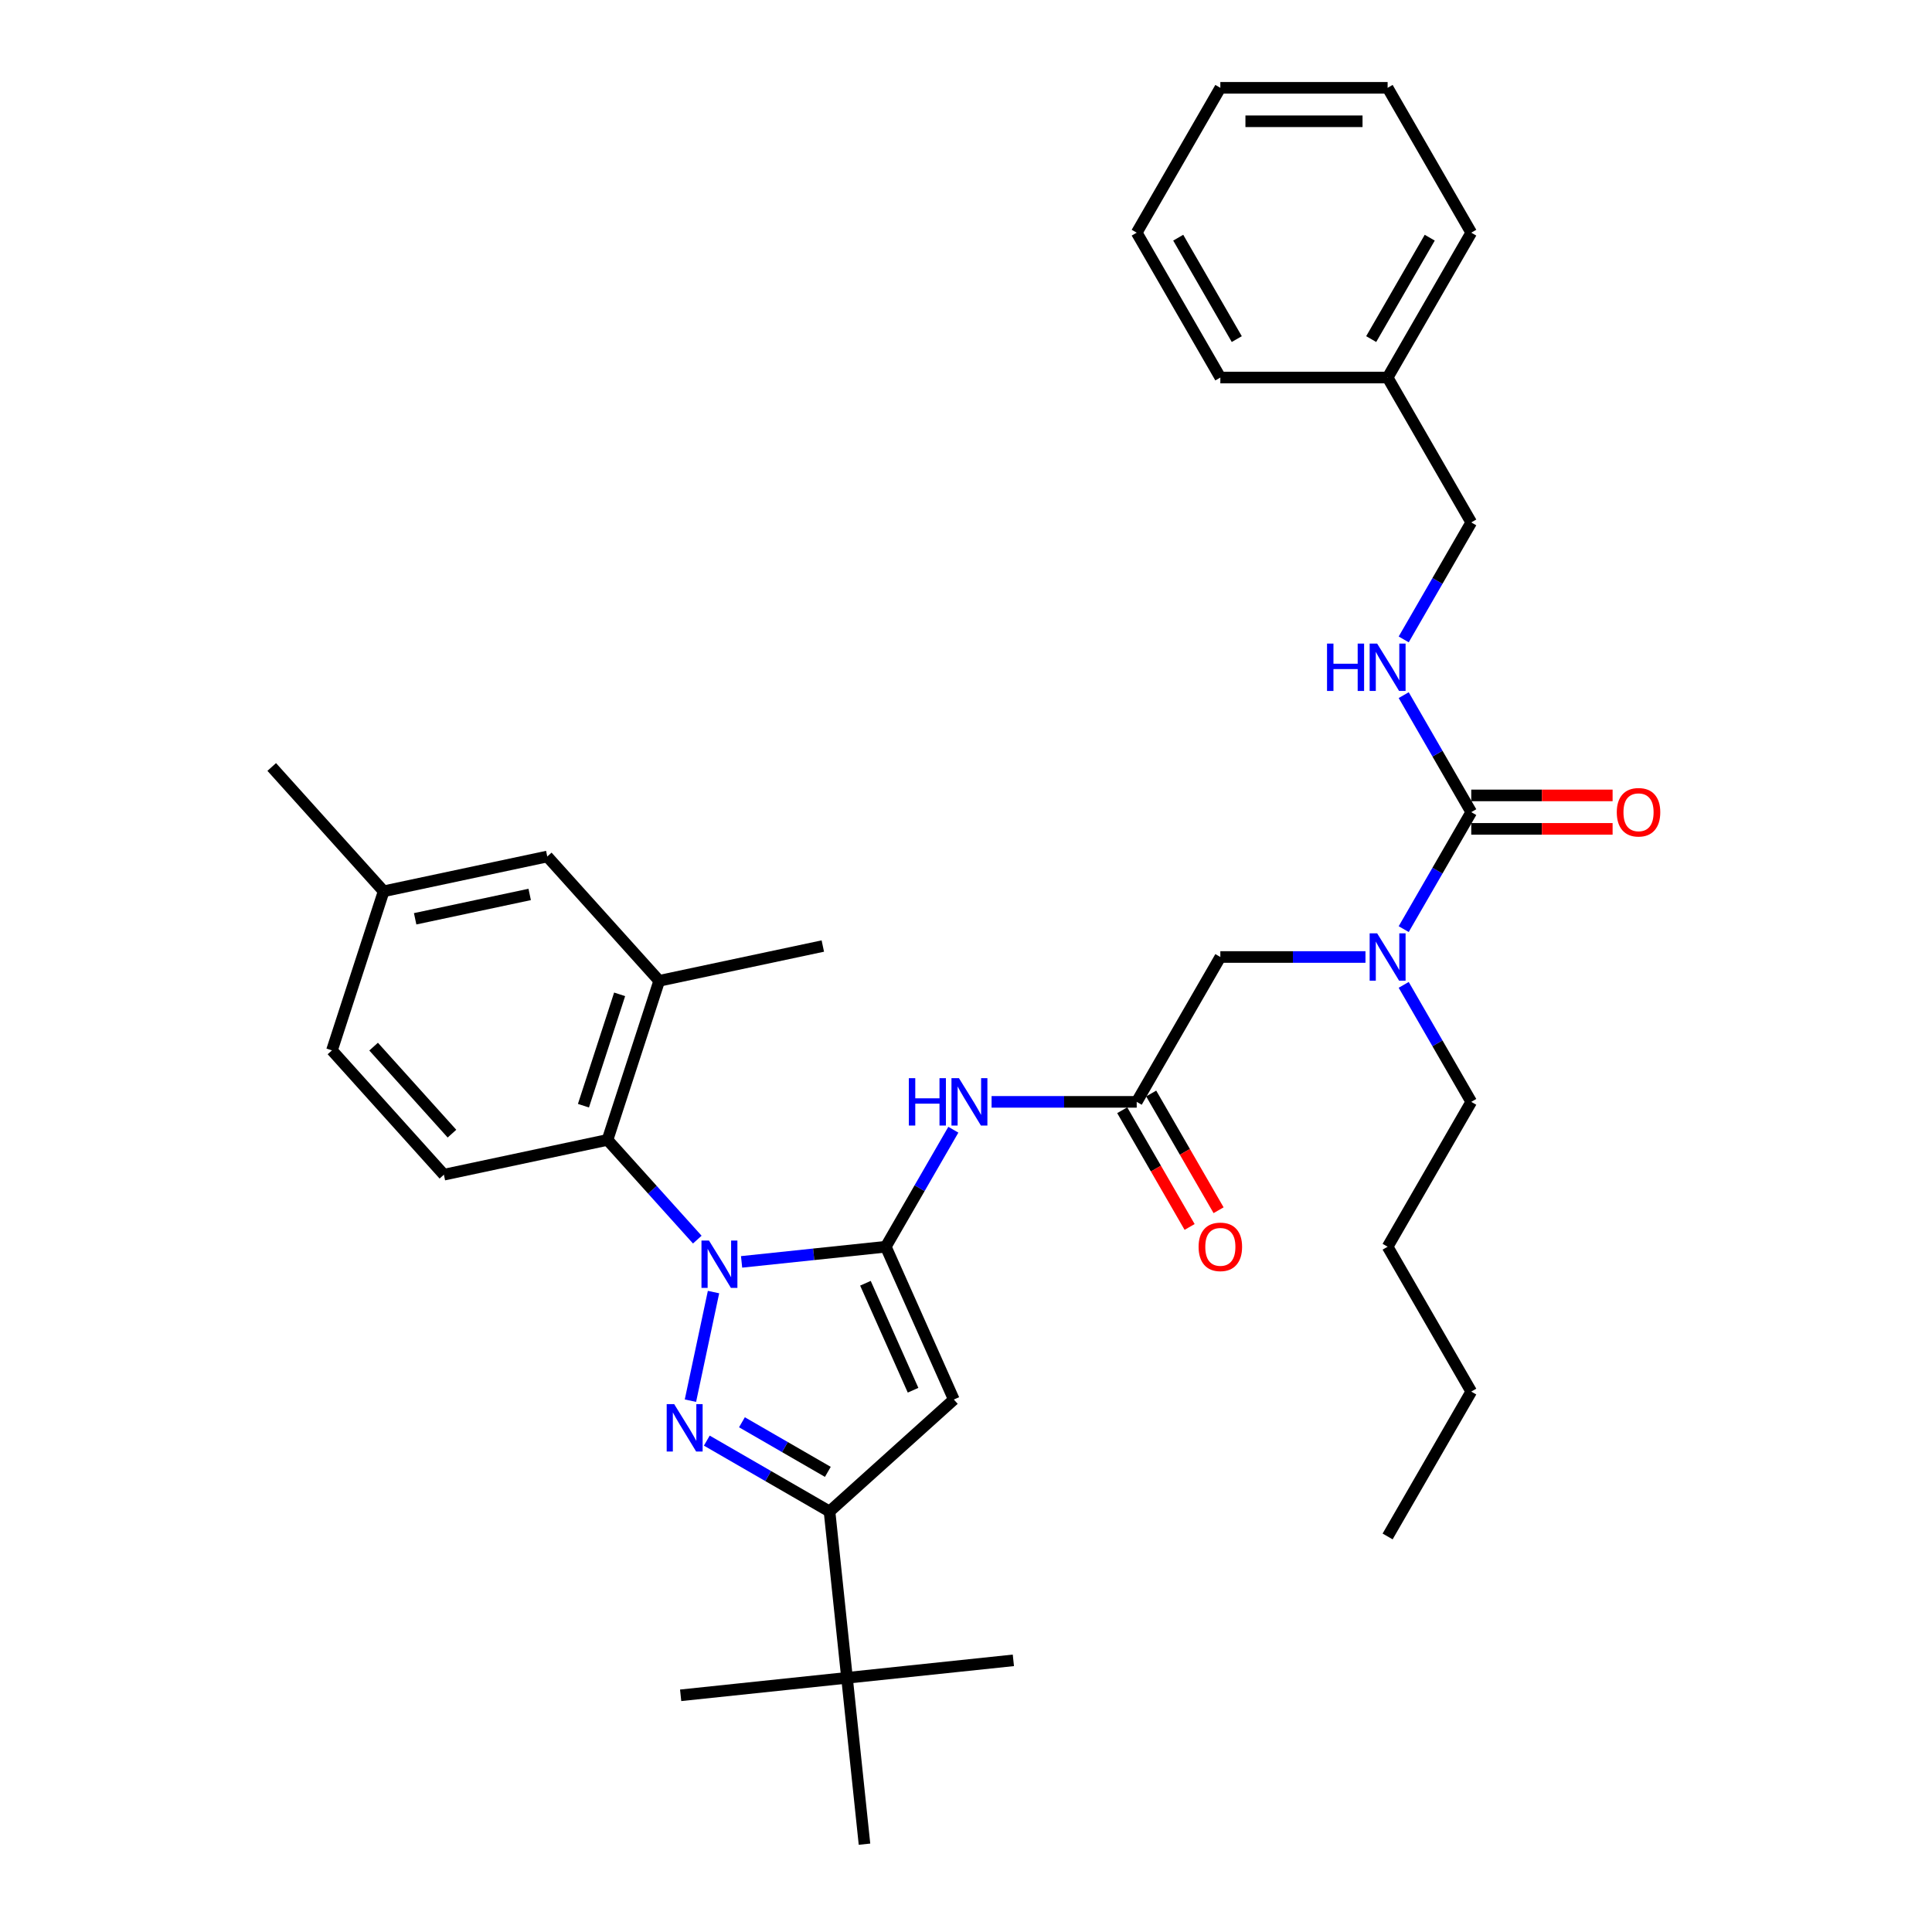 <?xml version='1.0' encoding='iso-8859-1'?>
<svg version='1.1' baseProfile='full'
              xmlns='http://www.w3.org/2000/svg'
                      xmlns:rdkit='http://www.rdkit.org/xml'
                      xmlns:xlink='http://www.w3.org/1999/xlink'
                  xml:space='preserve'
width='1000px' height='1000px' viewBox='0 0 1000 1000'>
<!-- END OF HEADER -->
<rect style='opacity:1.0;fill:#FFFFFF;stroke:none' width='1000' height='1000' x='0' y='0'> </rect>
<path class='bond-0' d='M 588.358,570.322 L 550.799,570.322' style='fill:none;fill-rule:evenodd;stroke:#000000;stroke-width:6px;stroke-linecap:butt;stroke-linejoin:miter;stroke-opacity:1' />
<path class='bond-0' d='M 550.799,570.322 L 513.24,570.322' style='fill:none;fill-rule:evenodd;stroke:#0000FF;stroke-width:6px;stroke-linecap:butt;stroke-linejoin:miter;stroke-opacity:1' />
<path class='bond-1' d='M 580.859,574.651 L 598.301,604.86' style='fill:none;fill-rule:evenodd;stroke:#000000;stroke-width:6px;stroke-linecap:butt;stroke-linejoin:miter;stroke-opacity:1' />
<path class='bond-1' d='M 598.301,604.86 L 615.742,635.07' style='fill:none;fill-rule:evenodd;stroke:#FF0000;stroke-width:6px;stroke-linecap:butt;stroke-linejoin:miter;stroke-opacity:1' />
<path class='bond-1' d='M 595.856,565.993 L 613.297,596.202' style='fill:none;fill-rule:evenodd;stroke:#000000;stroke-width:6px;stroke-linecap:butt;stroke-linejoin:miter;stroke-opacity:1' />
<path class='bond-1' d='M 613.297,596.202 L 630.738,626.411' style='fill:none;fill-rule:evenodd;stroke:#FF0000;stroke-width:6px;stroke-linecap:butt;stroke-linejoin:miter;stroke-opacity:1' />
<path class='bond-2' d='M 588.358,570.322 L 631.648,495.341' style='fill:none;fill-rule:evenodd;stroke:#000000;stroke-width:6px;stroke-linecap:butt;stroke-linejoin:miter;stroke-opacity:1' />
<path class='bond-3' d='M 631.648,495.341 L 669.207,495.341' style='fill:none;fill-rule:evenodd;stroke:#000000;stroke-width:6px;stroke-linecap:butt;stroke-linejoin:miter;stroke-opacity:1' />
<path class='bond-3' d='M 669.207,495.341 L 706.765,495.341' style='fill:none;fill-rule:evenodd;stroke:#0000FF;stroke-width:6px;stroke-linecap:butt;stroke-linejoin:miter;stroke-opacity:1' />
<path class='bond-4' d='M 493.449,584.747 L 475.968,615.025' style='fill:none;fill-rule:evenodd;stroke:#0000FF;stroke-width:6px;stroke-linecap:butt;stroke-linejoin:miter;stroke-opacity:1' />
<path class='bond-4' d='M 475.968,615.025 L 458.486,645.303' style='fill:none;fill-rule:evenodd;stroke:#000000;stroke-width:6px;stroke-linecap:butt;stroke-linejoin:miter;stroke-opacity:1' />
<path class='bond-5' d='M 726.557,480.917 L 744.038,450.638' style='fill:none;fill-rule:evenodd;stroke:#0000FF;stroke-width:6px;stroke-linecap:butt;stroke-linejoin:miter;stroke-opacity:1' />
<path class='bond-5' d='M 744.038,450.638 L 761.519,420.36' style='fill:none;fill-rule:evenodd;stroke:#000000;stroke-width:6px;stroke-linecap:butt;stroke-linejoin:miter;stroke-opacity:1' />
<path class='bond-6' d='M 726.557,509.766 L 744.038,540.044' style='fill:none;fill-rule:evenodd;stroke:#0000FF;stroke-width:6px;stroke-linecap:butt;stroke-linejoin:miter;stroke-opacity:1' />
<path class='bond-6' d='M 744.038,540.044 L 761.519,570.322' style='fill:none;fill-rule:evenodd;stroke:#000000;stroke-width:6px;stroke-linecap:butt;stroke-linejoin:miter;stroke-opacity:1' />
<path class='bond-7' d='M 360.917,641.622 L 337.681,615.817' style='fill:none;fill-rule:evenodd;stroke:#0000FF;stroke-width:6px;stroke-linecap:butt;stroke-linejoin:miter;stroke-opacity:1' />
<path class='bond-7' d='M 337.681,615.817 L 314.446,590.012' style='fill:none;fill-rule:evenodd;stroke:#000000;stroke-width:6px;stroke-linecap:butt;stroke-linejoin:miter;stroke-opacity:1' />
<path class='bond-8' d='M 383.843,653.149 L 421.165,649.226' style='fill:none;fill-rule:evenodd;stroke:#0000FF;stroke-width:6px;stroke-linecap:butt;stroke-linejoin:miter;stroke-opacity:1' />
<path class='bond-8' d='M 421.165,649.226 L 458.486,645.303' style='fill:none;fill-rule:evenodd;stroke:#000000;stroke-width:6px;stroke-linecap:butt;stroke-linejoin:miter;stroke-opacity:1' />
<path class='bond-9' d='M 369.314,668.778 L 357.367,724.987' style='fill:none;fill-rule:evenodd;stroke:#0000FF;stroke-width:6px;stroke-linecap:butt;stroke-linejoin:miter;stroke-opacity:1' />
<path class='bond-10' d='M 458.486,645.303 L 493.702,724.399' style='fill:none;fill-rule:evenodd;stroke:#000000;stroke-width:6px;stroke-linecap:butt;stroke-linejoin:miter;stroke-opacity:1' />
<path class='bond-10' d='M 447.95,664.211 L 472.601,719.578' style='fill:none;fill-rule:evenodd;stroke:#000000;stroke-width:6px;stroke-linecap:butt;stroke-linejoin:miter;stroke-opacity:1' />
<path class='bond-11' d='M 493.702,724.399 L 429.36,782.333' style='fill:none;fill-rule:evenodd;stroke:#000000;stroke-width:6px;stroke-linecap:butt;stroke-linejoin:miter;stroke-opacity:1' />
<path class='bond-12' d='M 429.36,782.333 L 438.41,868.439' style='fill:none;fill-rule:evenodd;stroke:#000000;stroke-width:6px;stroke-linecap:butt;stroke-linejoin:miter;stroke-opacity:1' />
<path class='bond-13' d='M 429.36,782.333 L 397.601,763.997' style='fill:none;fill-rule:evenodd;stroke:#000000;stroke-width:6px;stroke-linecap:butt;stroke-linejoin:miter;stroke-opacity:1' />
<path class='bond-13' d='M 397.601,763.997 L 365.842,745.661' style='fill:none;fill-rule:evenodd;stroke:#0000FF;stroke-width:6px;stroke-linecap:butt;stroke-linejoin:miter;stroke-opacity:1' />
<path class='bond-13' d='M 428.49,761.836 L 406.259,749' style='fill:none;fill-rule:evenodd;stroke:#000000;stroke-width:6px;stroke-linecap:butt;stroke-linejoin:miter;stroke-opacity:1' />
<path class='bond-13' d='M 406.259,749 L 384.028,736.165' style='fill:none;fill-rule:evenodd;stroke:#0000FF;stroke-width:6px;stroke-linecap:butt;stroke-linejoin:miter;stroke-opacity:1' />
<path class='bond-14' d='M 718.229,195.417 L 761.519,270.398' style='fill:none;fill-rule:evenodd;stroke:#000000;stroke-width:6px;stroke-linecap:butt;stroke-linejoin:miter;stroke-opacity:1' />
<path class='bond-15' d='M 718.229,195.417 L 761.519,120.436' style='fill:none;fill-rule:evenodd;stroke:#000000;stroke-width:6px;stroke-linecap:butt;stroke-linejoin:miter;stroke-opacity:1' />
<path class='bond-15' d='M 709.726,175.512 L 740.029,123.025' style='fill:none;fill-rule:evenodd;stroke:#000000;stroke-width:6px;stroke-linecap:butt;stroke-linejoin:miter;stroke-opacity:1' />
<path class='bond-16' d='M 718.229,195.417 L 631.648,195.417' style='fill:none;fill-rule:evenodd;stroke:#000000;stroke-width:6px;stroke-linecap:butt;stroke-linejoin:miter;stroke-opacity:1' />
<path class='bond-17' d='M 761.519,420.36 L 744.038,390.082' style='fill:none;fill-rule:evenodd;stroke:#000000;stroke-width:6px;stroke-linecap:butt;stroke-linejoin:miter;stroke-opacity:1' />
<path class='bond-17' d='M 744.038,390.082 L 726.557,359.803' style='fill:none;fill-rule:evenodd;stroke:#0000FF;stroke-width:6px;stroke-linecap:butt;stroke-linejoin:miter;stroke-opacity:1' />
<path class='bond-18' d='M 761.519,429.018 L 798.099,429.018' style='fill:none;fill-rule:evenodd;stroke:#000000;stroke-width:6px;stroke-linecap:butt;stroke-linejoin:miter;stroke-opacity:1' />
<path class='bond-18' d='M 798.099,429.018 L 834.68,429.018' style='fill:none;fill-rule:evenodd;stroke:#FF0000;stroke-width:6px;stroke-linecap:butt;stroke-linejoin:miter;stroke-opacity:1' />
<path class='bond-18' d='M 761.519,411.702 L 798.099,411.702' style='fill:none;fill-rule:evenodd;stroke:#000000;stroke-width:6px;stroke-linecap:butt;stroke-linejoin:miter;stroke-opacity:1' />
<path class='bond-18' d='M 798.099,411.702 L 834.68,411.702' style='fill:none;fill-rule:evenodd;stroke:#FF0000;stroke-width:6px;stroke-linecap:butt;stroke-linejoin:miter;stroke-opacity:1' />
<path class='bond-19' d='M 726.557,330.955 L 744.038,300.676' style='fill:none;fill-rule:evenodd;stroke:#0000FF;stroke-width:6px;stroke-linecap:butt;stroke-linejoin:miter;stroke-opacity:1' />
<path class='bond-19' d='M 744.038,300.676 L 761.519,270.398' style='fill:none;fill-rule:evenodd;stroke:#000000;stroke-width:6px;stroke-linecap:butt;stroke-linejoin:miter;stroke-opacity:1' />
<path class='bond-20' d='M 761.519,120.436 L 718.229,45.455' style='fill:none;fill-rule:evenodd;stroke:#000000;stroke-width:6px;stroke-linecap:butt;stroke-linejoin:miter;stroke-opacity:1' />
<path class='bond-21' d='M 631.648,195.417 L 588.358,120.436' style='fill:none;fill-rule:evenodd;stroke:#000000;stroke-width:6px;stroke-linecap:butt;stroke-linejoin:miter;stroke-opacity:1' />
<path class='bond-21' d='M 640.151,175.512 L 609.847,123.025' style='fill:none;fill-rule:evenodd;stroke:#000000;stroke-width:6px;stroke-linecap:butt;stroke-linejoin:miter;stroke-opacity:1' />
<path class='bond-22' d='M 718.229,45.455 L 631.648,45.455' style='fill:none;fill-rule:evenodd;stroke:#000000;stroke-width:6px;stroke-linecap:butt;stroke-linejoin:miter;stroke-opacity:1' />
<path class='bond-22' d='M 705.242,62.771 L 644.635,62.771' style='fill:none;fill-rule:evenodd;stroke:#000000;stroke-width:6px;stroke-linecap:butt;stroke-linejoin:miter;stroke-opacity:1' />
<path class='bond-23' d='M 588.358,120.436 L 631.648,45.455' style='fill:none;fill-rule:evenodd;stroke:#000000;stroke-width:6px;stroke-linecap:butt;stroke-linejoin:miter;stroke-opacity:1' />
<path class='bond-24' d='M 761.519,570.322 L 718.229,645.303' style='fill:none;fill-rule:evenodd;stroke:#000000;stroke-width:6px;stroke-linecap:butt;stroke-linejoin:miter;stroke-opacity:1' />
<path class='bond-25' d='M 718.229,645.303 L 761.519,720.284' style='fill:none;fill-rule:evenodd;stroke:#000000;stroke-width:6px;stroke-linecap:butt;stroke-linejoin:miter;stroke-opacity:1' />
<path class='bond-26' d='M 761.519,720.284 L 718.229,795.266' style='fill:none;fill-rule:evenodd;stroke:#000000;stroke-width:6px;stroke-linecap:butt;stroke-linejoin:miter;stroke-opacity:1' />
<path class='bond-27' d='M 314.446,590.012 L 341.201,507.668' style='fill:none;fill-rule:evenodd;stroke:#000000;stroke-width:6px;stroke-linecap:butt;stroke-linejoin:miter;stroke-opacity:1' />
<path class='bond-27' d='M 301.991,572.309 L 320.719,514.669' style='fill:none;fill-rule:evenodd;stroke:#000000;stroke-width:6px;stroke-linecap:butt;stroke-linejoin:miter;stroke-opacity:1' />
<path class='bond-28' d='M 314.446,590.012 L 229.758,608.013' style='fill:none;fill-rule:evenodd;stroke:#000000;stroke-width:6px;stroke-linecap:butt;stroke-linejoin:miter;stroke-opacity:1' />
<path class='bond-29' d='M 341.201,507.668 L 283.267,443.326' style='fill:none;fill-rule:evenodd;stroke:#000000;stroke-width:6px;stroke-linecap:butt;stroke-linejoin:miter;stroke-opacity:1' />
<path class='bond-30' d='M 341.201,507.668 L 425.89,489.667' style='fill:none;fill-rule:evenodd;stroke:#000000;stroke-width:6px;stroke-linecap:butt;stroke-linejoin:miter;stroke-opacity:1' />
<path class='bond-31' d='M 438.41,868.439 L 352.304,877.489' style='fill:none;fill-rule:evenodd;stroke:#000000;stroke-width:6px;stroke-linecap:butt;stroke-linejoin:miter;stroke-opacity:1' />
<path class='bond-32' d='M 438.41,868.439 L 524.517,859.389' style='fill:none;fill-rule:evenodd;stroke:#000000;stroke-width:6px;stroke-linecap:butt;stroke-linejoin:miter;stroke-opacity:1' />
<path class='bond-33' d='M 438.41,868.439 L 447.46,954.545' style='fill:none;fill-rule:evenodd;stroke:#000000;stroke-width:6px;stroke-linecap:butt;stroke-linejoin:miter;stroke-opacity:1' />
<path class='bond-34' d='M 229.758,608.013 L 171.824,543.671' style='fill:none;fill-rule:evenodd;stroke:#000000;stroke-width:6px;stroke-linecap:butt;stroke-linejoin:miter;stroke-opacity:1' />
<path class='bond-34' d='M 233.936,586.775 L 193.382,541.735' style='fill:none;fill-rule:evenodd;stroke:#000000;stroke-width:6px;stroke-linecap:butt;stroke-linejoin:miter;stroke-opacity:1' />
<path class='bond-35' d='M 283.267,443.326 L 198.579,461.327' style='fill:none;fill-rule:evenodd;stroke:#000000;stroke-width:6px;stroke-linecap:butt;stroke-linejoin:miter;stroke-opacity:1' />
<path class='bond-35' d='M 274.164,462.964 L 214.882,475.565' style='fill:none;fill-rule:evenodd;stroke:#000000;stroke-width:6px;stroke-linecap:butt;stroke-linejoin:miter;stroke-opacity:1' />
<path class='bond-36' d='M 171.824,543.671 L 198.579,461.327' style='fill:none;fill-rule:evenodd;stroke:#000000;stroke-width:6px;stroke-linecap:butt;stroke-linejoin:miter;stroke-opacity:1' />
<path class='bond-37' d='M 198.579,461.327 L 140.645,396.985' style='fill:none;fill-rule:evenodd;stroke:#000000;stroke-width:6px;stroke-linecap:butt;stroke-linejoin:miter;stroke-opacity:1' />
<path  class='atom-1' d='M 620.392 645.373
Q 620.392 639.485, 623.302 636.195
Q 626.211 632.905, 631.648 632.905
Q 637.085 632.905, 639.994 636.195
Q 642.903 639.485, 642.903 645.373
Q 642.903 651.329, 639.96 654.723
Q 637.016 658.083, 631.648 658.083
Q 626.245 658.083, 623.302 654.723
Q 620.392 651.364, 620.392 645.373
M 631.648 655.312
Q 635.388 655.312, 637.397 652.819
Q 639.44 650.29, 639.44 645.373
Q 639.44 640.559, 637.397 638.134
Q 635.388 635.676, 631.648 635.676
Q 627.908 635.676, 625.864 638.1
Q 623.856 640.524, 623.856 645.373
Q 623.856 650.325, 625.864 652.819
Q 627.908 655.312, 631.648 655.312
' fill='#FF0000'/>
<path  class='atom-3' d='M 470.417 558.062
L 473.742 558.062
L 473.742 568.487
L 486.279 568.487
L 486.279 558.062
L 489.604 558.062
L 489.604 582.582
L 486.279 582.582
L 486.279 571.257
L 473.742 571.257
L 473.742 582.582
L 470.417 582.582
L 470.417 558.062
' fill='#0000FF'/>
<path  class='atom-3' d='M 496.357 558.062
L 504.392 571.05
Q 505.188 572.331, 506.469 574.651
Q 507.751 576.972, 507.82 577.11
L 507.82 558.062
L 511.076 558.062
L 511.076 582.582
L 507.716 582.582
L 499.093 568.383
Q 498.088 566.721, 497.015 564.816
Q 495.976 562.911, 495.664 562.322
L 495.664 582.582
L 492.478 582.582
L 492.478 558.062
L 496.357 558.062
' fill='#0000FF'/>
<path  class='atom-4' d='M 712.809 483.081
L 720.843 496.068
Q 721.64 497.35, 722.921 499.67
Q 724.203 501.991, 724.272 502.129
L 724.272 483.081
L 727.527 483.081
L 727.527 507.601
L 724.168 507.601
L 715.545 493.402
Q 714.54 491.739, 713.467 489.835
Q 712.428 487.93, 712.116 487.341
L 712.116 507.601
L 708.93 507.601
L 708.93 483.081
L 712.809 483.081
' fill='#0000FF'/>
<path  class='atom-5' d='M 366.96 642.094
L 374.995 655.081
Q 375.791 656.362, 377.073 658.683
Q 378.354 661.003, 378.423 661.141
L 378.423 642.094
L 381.679 642.094
L 381.679 666.613
L 378.319 666.613
L 369.696 652.414
Q 368.692 650.752, 367.618 648.847
Q 366.579 646.942, 366.267 646.353
L 366.267 666.613
L 363.081 666.613
L 363.081 642.094
L 366.96 642.094
' fill='#0000FF'/>
<path  class='atom-9' d='M 348.959 726.782
L 356.994 739.77
Q 357.79 741.051, 359.072 743.371
Q 360.353 745.692, 360.422 745.83
L 360.422 726.782
L 363.678 726.782
L 363.678 751.302
L 360.318 751.302
L 351.695 737.103
Q 350.691 735.44, 349.617 733.536
Q 348.578 731.631, 348.266 731.042
L 348.266 751.302
L 345.08 751.302
L 345.08 726.782
L 348.959 726.782
' fill='#0000FF'/>
<path  class='atom-12' d='M 686.869 333.119
L 690.194 333.119
L 690.194 343.543
L 702.731 343.543
L 702.731 333.119
L 706.055 333.119
L 706.055 357.639
L 702.731 357.639
L 702.731 346.314
L 690.194 346.314
L 690.194 357.639
L 686.869 357.639
L 686.869 333.119
' fill='#0000FF'/>
<path  class='atom-12' d='M 712.809 333.119
L 720.843 346.106
Q 721.64 347.388, 722.921 349.708
Q 724.203 352.028, 724.272 352.167
L 724.272 333.119
L 727.527 333.119
L 727.527 357.639
L 724.168 357.639
L 715.545 343.44
Q 714.54 341.777, 713.467 339.872
Q 712.428 337.968, 712.116 337.379
L 712.116 357.639
L 708.93 357.639
L 708.93 333.119
L 712.809 333.119
' fill='#0000FF'/>
<path  class='atom-13' d='M 836.844 420.429
Q 836.844 414.542, 839.753 411.252
Q 842.662 407.962, 848.1 407.962
Q 853.537 407.962, 856.446 411.252
Q 859.355 414.542, 859.355 420.429
Q 859.355 426.386, 856.411 429.78
Q 853.468 433.139, 848.1 433.139
Q 842.697 433.139, 839.753 429.78
Q 836.844 426.421, 836.844 420.429
M 848.1 430.369
Q 851.84 430.369, 853.849 427.875
Q 855.892 425.347, 855.892 420.429
Q 855.892 415.615, 853.849 413.191
Q 851.84 410.732, 848.1 410.732
Q 844.359 410.732, 842.316 413.157
Q 840.307 415.581, 840.307 420.429
Q 840.307 425.382, 842.316 427.875
Q 844.359 430.369, 848.1 430.369
' fill='#FF0000'/>
</svg>

